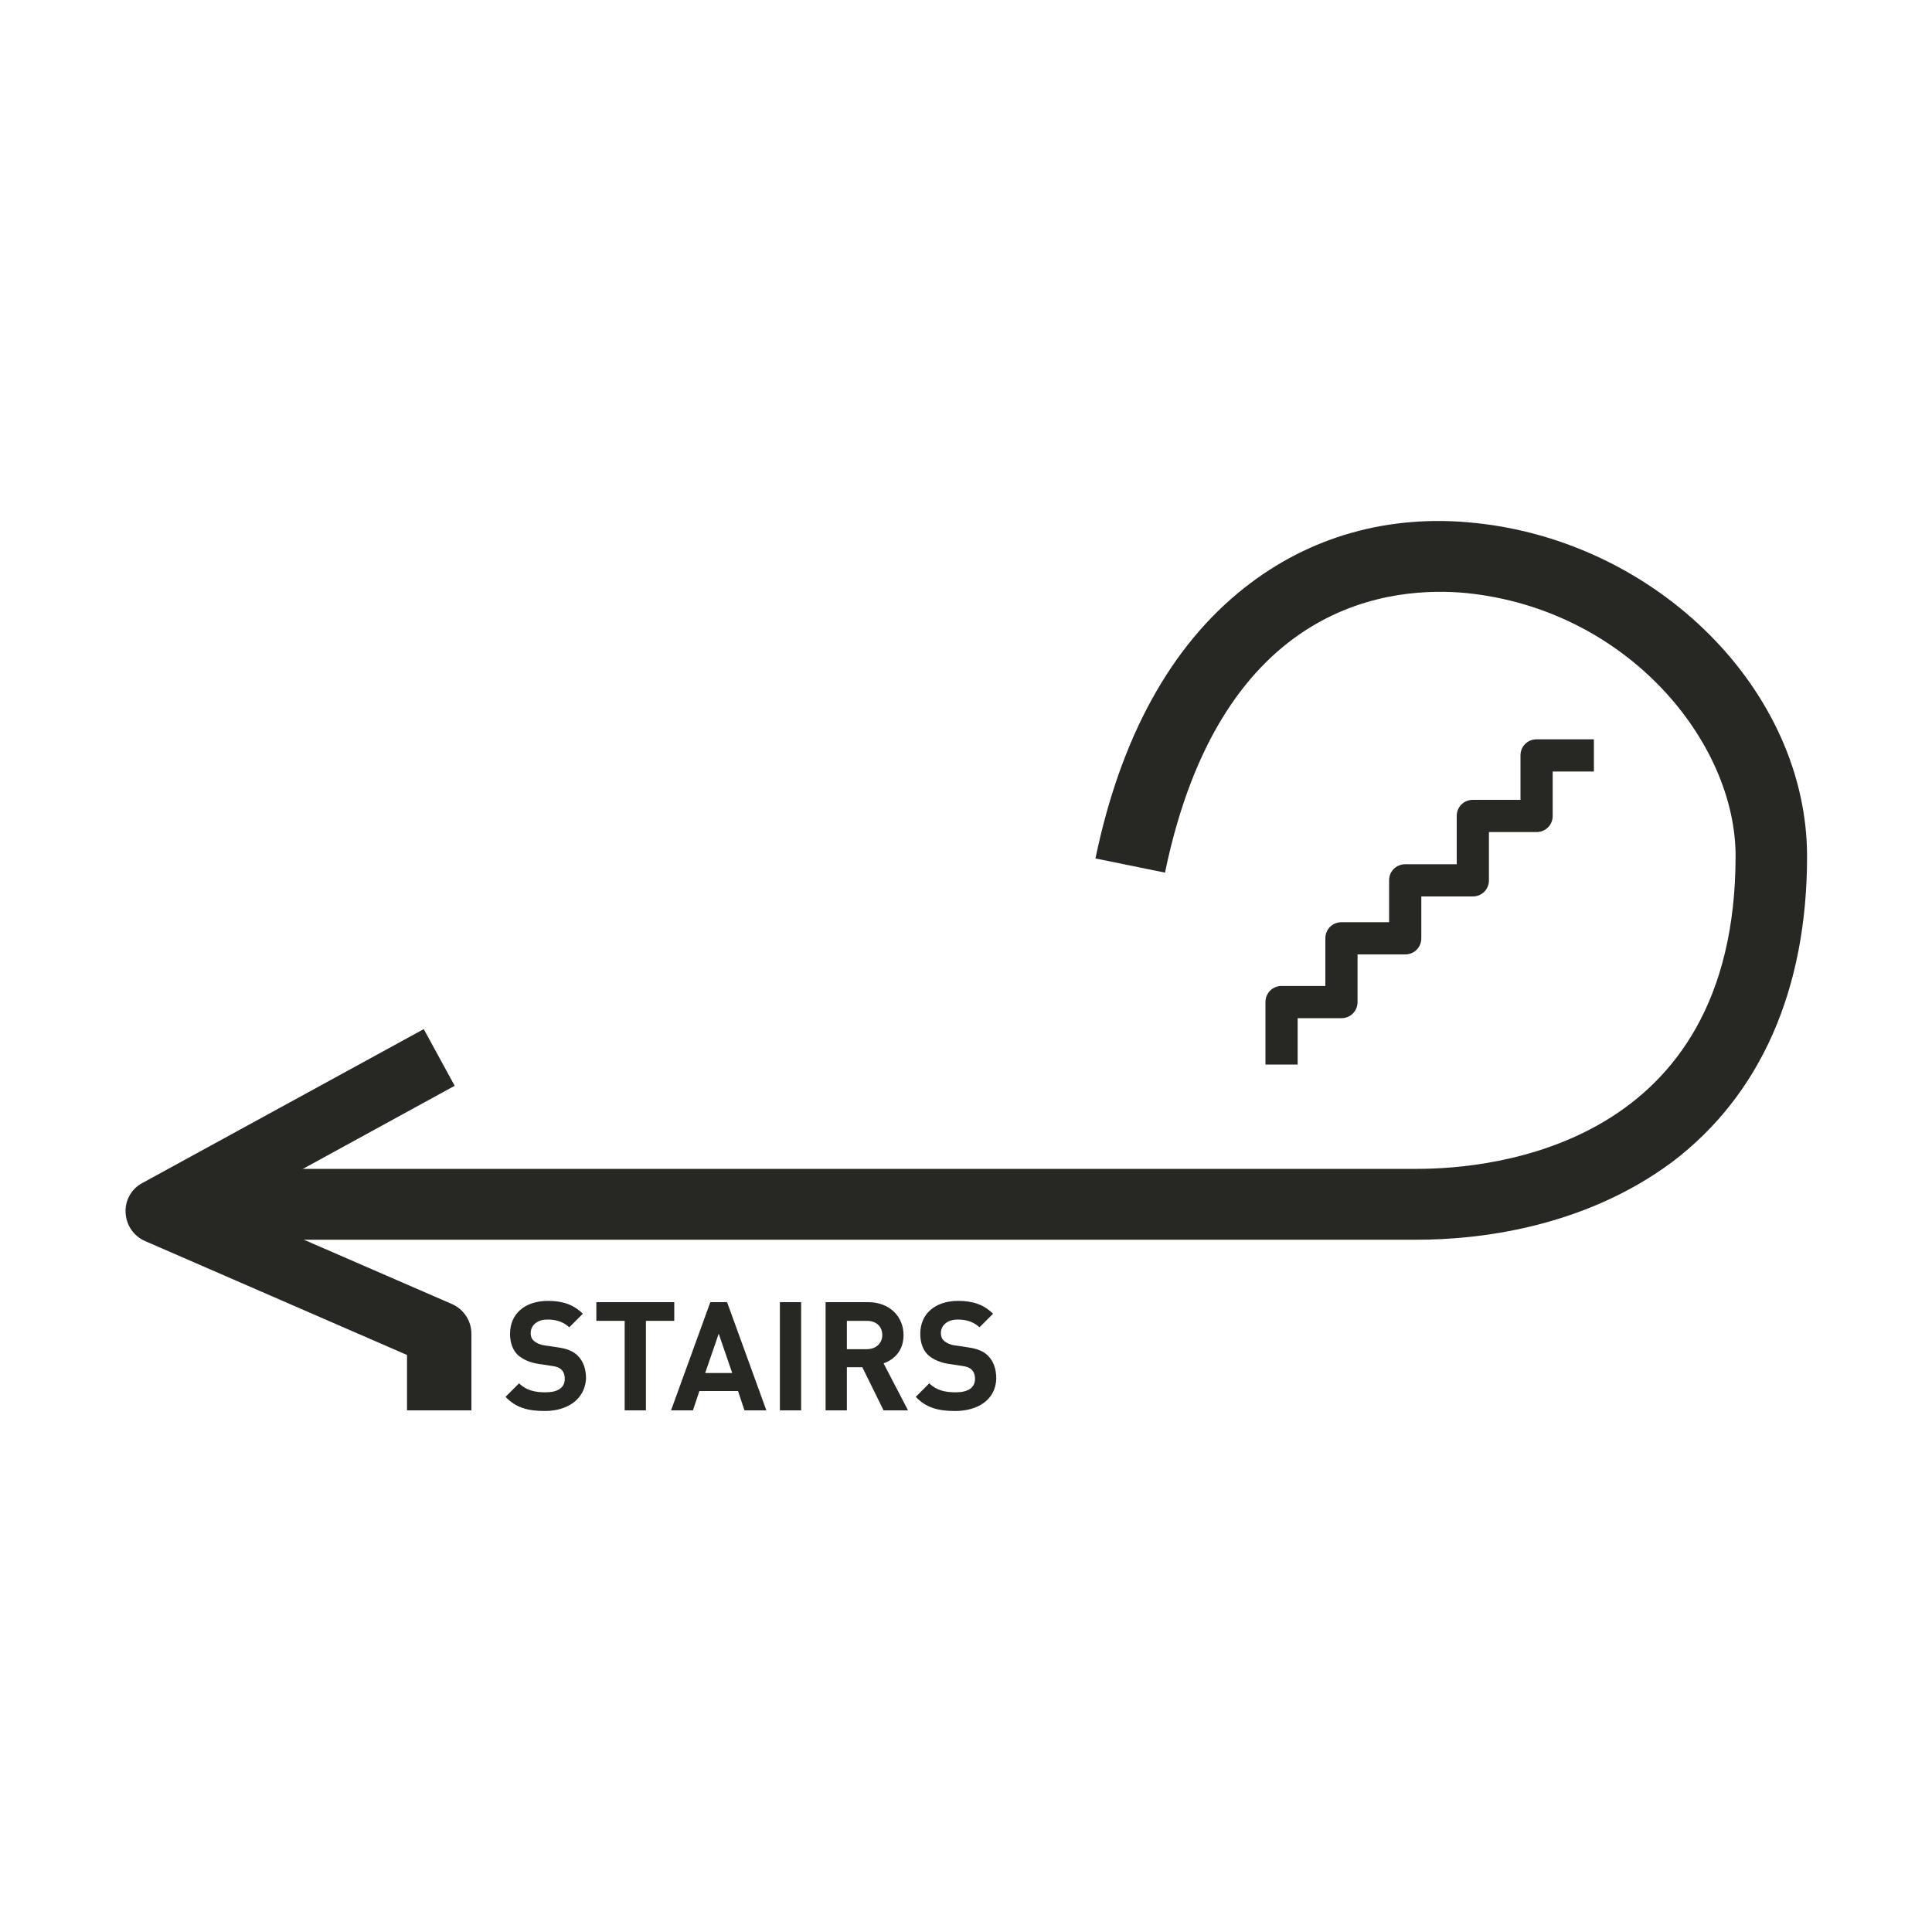 <?xml version="1.0" encoding="utf-8"?>
<!-- Generator: Adobe Illustrator 20.1.0, SVG Export Plug-In . SVG Version: 6.00 Build 0)  -->
<svg version="1.1" id="Layer_1" xmlns="http://www.w3.org/2000/svg" xmlns:xlink="http://www.w3.org/1999/xlink" x="0px" y="0px"
	 viewBox="0 0 300 300" style="enable-background:new 0 0 300 300;" xml:space="preserve">
<style type="text/css">
	.st0{fill:#272724;}
	.st1{fill:#272723;}
</style>
<g>
	<g>
		<g>
			<path class="st0" d="M220.1,192.5H32.9v-11h187.2c11.6,0,49.4-3.5,49.4-48.6c0-17.6-16.7-38.2-41.7-40.8
				c-11.2-1.1-38.1,0.8-46.9,43.4l-10.8-2.2c3.9-18.8,11.7-33,23.1-42c10.1-8,22.5-11.5,35.8-10.1c28.4,2.9,51.6,26.1,51.6,51.8
				c0,20.6-7.2,37-20.9,47.4C245.6,190.9,228.9,192.5,220.1,192.5z"/>
		</g>
	</g>
	<g>
		<path class="st1" d="M84.6,219.1c-2.6,0-4.5-0.5-6.1-2.2l2.1-2.1c1.1,1.1,2.5,1.4,4.1,1.4c1.9,0,3-0.7,3-2.1
			c0-0.6-0.2-1.1-0.5-1.4c-0.3-0.3-0.7-0.5-1.5-0.6l-2-0.3c-1.4-0.2-2.5-0.7-3.3-1.4c-0.8-0.8-1.2-1.9-1.2-3.3c0-3,2.2-5.1,5.9-5.1
			c2.3,0,4,0.6,5.4,2l-2.1,2.1c-1.1-1-2.3-1.2-3.4-1.2c-1.7,0-2.6,1-2.6,2.1c0,0.4,0.1,0.9,0.5,1.2c0.3,0.3,0.9,0.6,1.6,0.7l2,0.3
			c1.5,0.2,2.5,0.6,3.2,1.3c0.9,0.9,1.3,2.1,1.3,3.6C90.8,217.3,88.1,219.1,84.6,219.1z"/>
		<path class="st1" d="M100.3,205.1V219h-3.3v-13.9h-4.4v-2.9h12.1v2.9H100.3z"/>
		<path class="st1" d="M115.6,219l-1-3h-6l-1,3h-3.4l6.1-16.8h2.6L119,219H115.6z M111.6,207.1l-2.1,6.1h4.2L111.6,207.1z"/>
		<path class="st1" d="M121.1,219v-16.8h3.3V219H121.1z"/>
		<path class="st1" d="M137.2,219l-3.3-6.7h-2.4v6.7h-3.3v-16.8h6.6c3.4,0,5.5,2.3,5.5,5.1c0,2.4-1.4,3.8-3.1,4.4l3.8,7.3H137.2z
			 M134.6,205.1h-3.1v4.4h3.1c1.4,0,2.4-0.9,2.4-2.2S136.1,205.1,134.6,205.1z"/>
		<path class="st1" d="M148.3,219.1c-2.6,0-4.5-0.5-6.1-2.2l2.1-2.1c1.1,1.1,2.5,1.4,4.1,1.4c1.9,0,3-0.7,3-2.1
			c0-0.6-0.2-1.1-0.5-1.4c-0.3-0.3-0.7-0.5-1.5-0.6l-2-0.3c-1.4-0.2-2.5-0.7-3.3-1.4c-0.8-0.8-1.2-1.9-1.2-3.3c0-3,2.2-5.1,5.9-5.1
			c2.3,0,4,0.6,5.4,2l-2.1,2.1c-1.1-1-2.3-1.2-3.4-1.2c-1.7,0-2.6,1-2.6,2.1c0,0.4,0.1,0.9,0.5,1.2c0.3,0.3,0.9,0.6,1.6,0.7l2,0.3
			c1.5,0.2,2.5,0.6,3.2,1.3c0.9,0.9,1.3,2.1,1.3,3.6C154.6,217.3,151.9,219.1,148.3,219.1z"/>
	</g>
	<g>
		<path class="st1" d="M201.5,165.3h-5v-9.7c0-1.4,1.1-2.5,2.5-2.5h6.8v-7.4c0-1.4,1.1-2.5,2.5-2.5h7.4v-6.5c0-1.4,1.1-2.5,2.5-2.5
			h8v-7.5c0-1.4,1.1-2.5,2.5-2.5h7.4v-6.9c0-1.4,1.1-2.5,2.5-2.5h8.9v5h-6.4v6.9c0,1.4-1.1,2.5-2.5,2.5h-7.4v7.5
			c0,1.4-1.1,2.5-2.5,2.5h-8v6.5c0,1.4-1.1,2.5-2.5,2.5h-7.4v7.4c0,1.4-1.1,2.5-2.5,2.5h-6.8V165.3z"/>
	</g>
	<g>
		<path class="st0" d="M73.2,219h-10v-8.6l-40.7-17.7c-1.8-0.8-2.9-2.5-3-4.4c-0.1-1.9,0.9-3.7,2.6-4.6l43.7-23.9l4.8,8.8l-34.7,19
			l34.3,14.9c1.8,0.8,3,2.6,3,4.6V219z"/>
	</g>
</g>
</svg>
